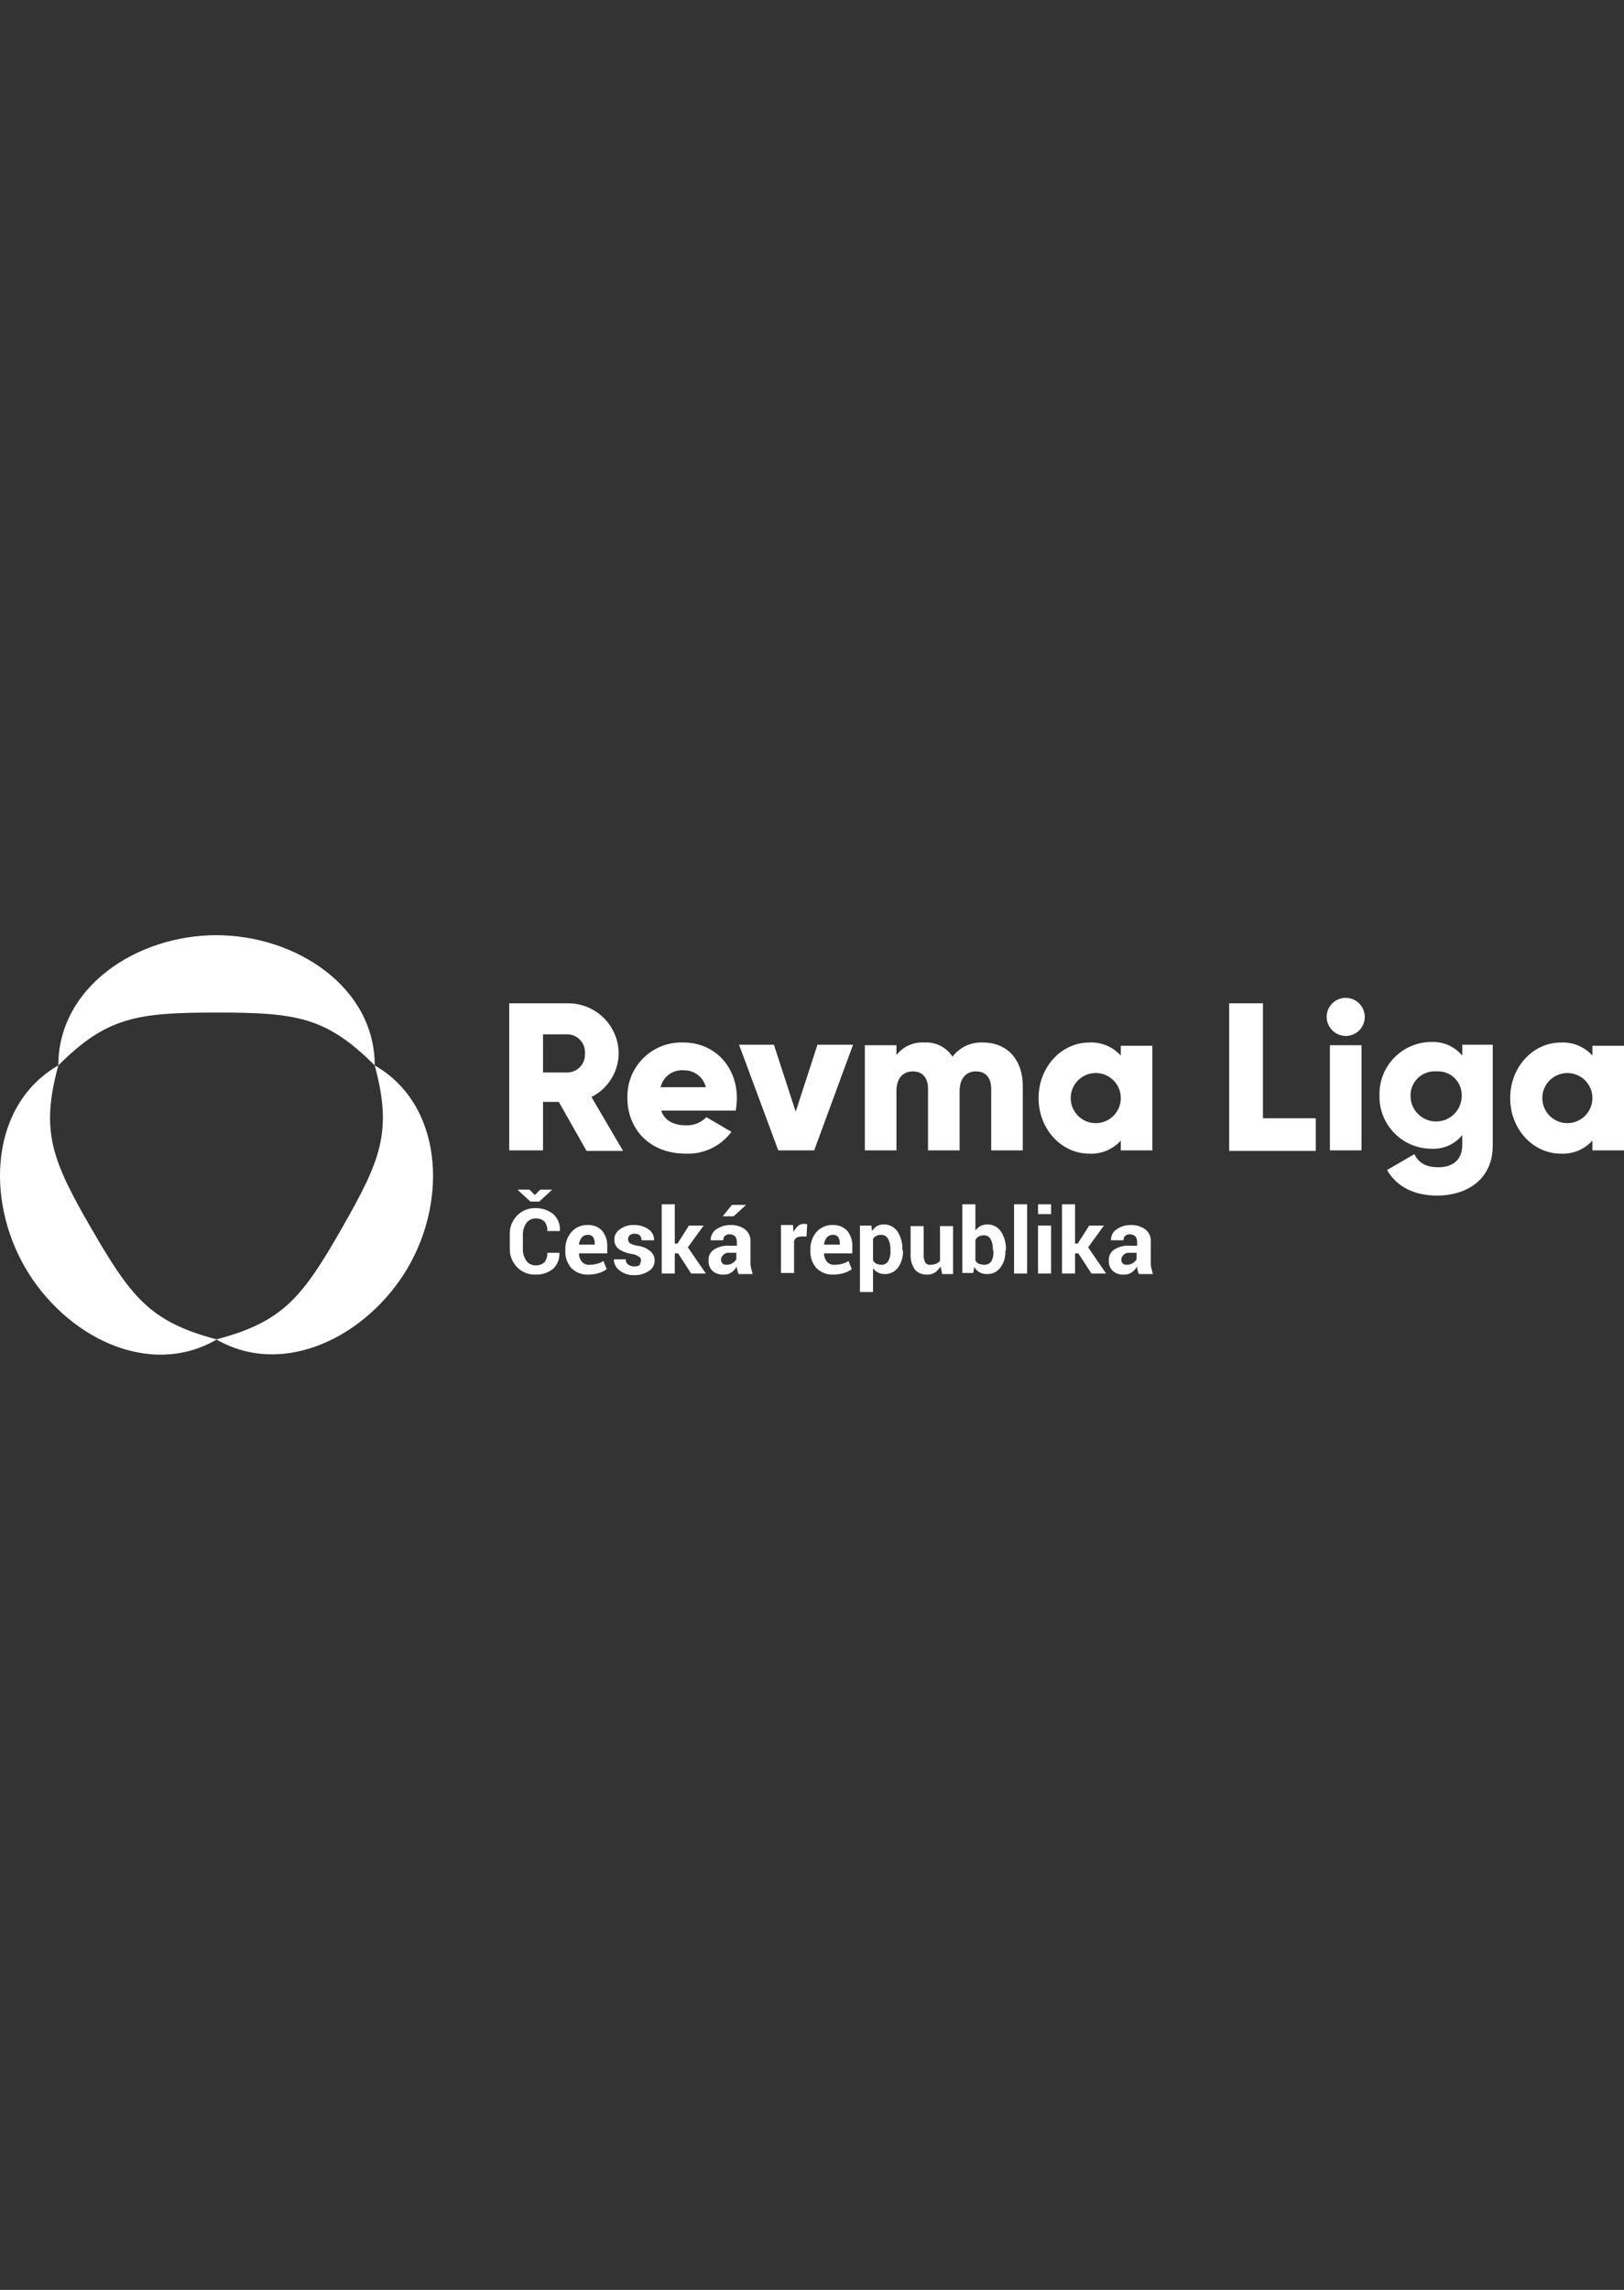 <svg xmlns="http://www.w3.org/2000/svg" xmlns:xlink="http://www.w3.org/1999/xlink" id="Layer_1" x="0px" y="0px" width="297.64px" height="419.529px" viewBox="0 0 297.64 419.529" xml:space="preserve"><rect x="0" y="0" width="297.64" height="419.529" fill="#333333" stroke="none"/><path fill="#FFFFFF" d="M68.678,195.193c0-14.372-14.472-23.854-29.044-23.854c-14.572,0-28.945,9.482-28.945,23.854 c8.883-8.883,14.472-9.682,29.044-9.682S59.795,186.31,68.678,195.193z"></path><path fill="#FFFFFF" d="M16.778,225.135c-7.286-12.575-9.382-17.865-6.088-29.942c-12.476,7.187-13.375,24.453-6.088,37.029 s22.657,20.461,35.133,13.175C27.557,242.202,24.064,237.711,16.778,225.135z"></path><path fill="#FFFFFF" d="M68.678,195.193c3.294,12.177,1.098,17.367-6.088,29.942c-7.186,12.576-10.779,17.067-22.956,20.262 c12.476,7.187,27.846-0.699,35.132-13.175C82.053,219.745,81.154,202.379,68.678,195.193z"></path><path fill="#FFFFFF" d="M102.414,201.88H99.52v8.883h-6.188v-26.948h10.779c5.116-0.011,9.271,4.127,9.282,9.242 c0,0.014,0,0.026,0,0.04c-0.083,3.347-2,6.377-4.99,7.885l5.789,9.881h-6.688L102.414,201.88z M99.52,196.49h4.591 c1.806-0.095,3.192-1.636,3.097-3.441c0-0.018-0.002-0.035-0.003-0.052c0.124-1.804-1.238-3.366-3.042-3.49 c-0.018-0.001-0.035-0.003-0.052-0.003H99.52V196.49z"></path><path fill="#FFFFFF" d="M125.769,206.172c1.388,0.052,2.732-0.493,3.693-1.497l4.591,2.694c-1.961,2.638-5.101,4.133-8.384,3.992 c-6.587,0-10.68-4.491-10.68-10.181c-0.17-5.454,4.114-10.014,9.568-10.184c0.237-0.008,0.475-0.006,0.712,0.004 c5.689,0,9.781,4.392,9.781,10.18c-0.013,0.77-0.079,1.536-0.2,2.296h-13.674C121.876,205.473,123.673,206.172,125.769,206.172z  M129.362,199.185c-0.461-1.868-2.168-3.159-4.092-3.094c-1.971-0.148-3.753,1.167-4.192,3.094H129.362z"></path><path fill="#FFFFFF" d="M156.31,191.5l-7.086,19.263h-6.587l-7.186-19.363h6.388l3.992,12.277l3.992-12.277h6.487V191.5z"></path><path fill="#FFFFFF" d="M187.451,198.986v11.777h-5.789v-11.278c0-1.896-0.898-3.194-2.795-3.194s-2.994,1.397-2.994,3.594v10.879 h-5.789v-11.278c0-1.896-0.897-3.194-2.794-3.194s-2.994,1.397-2.994,3.594v10.879h-5.789V191.5h5.789v1.796 c1.234-1.588,3.185-2.45,5.19-2.295c2.04-0.116,3.984,0.875,5.09,2.595c1.314-1.741,3.41-2.714,5.589-2.595 C184.556,191.001,187.451,194.095,187.451,198.986z"></path><path fill="#FFFFFF" d="M211.205,191.5v19.263h-5.788v-1.797c-1.47,1.631-3.597,2.512-5.789,2.396 c-5.091,0-9.282-4.491-9.282-10.181c0-5.688,4.191-10.18,9.282-10.18c2.192-0.116,4.319,0.765,5.789,2.396V191.6h5.788V191.5z  M205.417,201.181c0.002-2.535-2.052-4.593-4.587-4.595c-2.536-0.002-4.594,2.052-4.596,4.588c0,0.002,0,0.005,0,0.007 c-0.002,2.536,2.052,4.594,4.588,4.596c2.535,0.002,4.593-2.052,4.595-4.588C205.417,201.187,205.417,201.184,205.417,201.181z"></path><path fill="#FFFFFF" d="M241.148,204.874v5.988h-15.869v-27.048h6.188v21.06H241.148z"></path><path fill="#FFFFFF" d="M243.144,186.31c0-1.93,1.564-3.493,3.493-3.493c1.93,0,3.493,1.563,3.493,3.493s-1.563,3.493-3.493,3.493 C244.717,189.781,243.166,188.23,243.144,186.31z M243.744,191.5h5.788v19.263h-5.788V191.5z"></path><path fill="#FFFFFF" d="M273.585,191.5v18.364c0,6.487-5.09,9.183-10.18,9.183c-3.992,0-7.387-1.497-9.184-4.691l4.991-2.895 c0.698,1.397,1.896,2.396,4.392,2.396c2.695,0,4.392-1.397,4.392-4.092v-1.797c-1.386,1.696-3.503,2.625-5.689,2.495 c-5.27-0.031-9.517-4.328-9.484-9.598c0.001-0.062,0.001-0.122,0.003-0.184c-0.133-5.268,4.031-9.646,9.299-9.778 c0.061-0.001,0.122-0.002,0.183-0.003c2.183-0.104,4.288,0.82,5.689,2.496V191.4h5.589V191.5z M267.896,200.782 c0.086-2.402-1.793-4.418-4.195-4.503c-0.165-0.006-0.33-0.002-0.495,0.011c-2.426-0.16-4.522,1.676-4.683,4.102 c-0.008,0.13-0.012,0.26-0.008,0.391c0.002,2.591,2.105,4.688,4.695,4.686C265.797,205.465,267.894,203.368,267.896,200.782 L267.896,200.782z"></path><path fill="#FFFFFF" d="M297.64,191.5v19.263h-5.789v-1.797c-1.47,1.631-3.598,2.512-5.789,2.396c-5.09,0-9.282-4.491-9.282-10.181 c0-5.688,4.192-10.18,9.282-10.18c2.191-0.116,4.319,0.765,5.789,2.396V191.6h5.789V191.5z M291.851,201.181 c0-2.535-2.056-4.591-4.592-4.591c-2.535,0-4.591,2.056-4.591,4.591c0,2.536,2.056,4.592,4.591,4.592 C289.795,205.773,291.851,203.717,291.851,201.181z"></path><path fill="#FFFFFF" d="M102.514,229.427L102.514,229.427c0.103,1.112-0.3,2.212-1.098,2.994c-0.925,0.76-2.098,1.151-3.293,1.099 c-1.28,0.046-2.518-0.464-3.394-1.397c-0.891-0.938-1.36-2.201-1.297-3.493v-2.396c-0.063-1.293,0.406-2.555,1.297-3.493 c0.859-0.899,2.05-1.404,3.293-1.397c1.226-0.052,2.43,0.338,3.394,1.098c0.829,0.768,1.268,1.867,1.198,2.994v0.1h-2.295 c0.033-0.605-0.143-1.205-0.499-1.696c-0.454-0.433-1.072-0.651-1.697-0.599c-0.682-0.011-1.322,0.328-1.697,0.897 c-0.42,0.653-0.629,1.42-0.599,2.196v2.396c-0.044,0.777,0.166,1.548,0.599,2.195c0.394,0.602,1.08,0.944,1.796,0.898 c0.593,0.034,1.173-0.183,1.597-0.599c0.356-0.491,0.532-1.091,0.499-1.697h2.196V229.427z M98.022,218.948l0.998-0.998h2.096v0.1 l-2.295,2.096h-1.597l-2.295-2.096v-0.1h2.096L98.022,218.948z"></path><path fill="#FFFFFF" d="M107.803,233.52c-1.153,0.05-2.275-0.384-3.094-1.198c-0.743-0.855-1.136-1.961-1.098-3.094v-0.3 c-0.037-1.163,0.354-2.299,1.098-3.193c0.755-0.857,1.853-1.333,2.994-1.298c1.018-0.059,2.008,0.345,2.695,1.098 c0.636,0.827,0.955,1.854,0.898,2.895v1.198h-5.19c-0.003,0.54,0.172,1.066,0.499,1.497c0.371,0.432,0.93,0.655,1.497,0.599 c0.472-0.011,0.941-0.077,1.397-0.2c0.391-0.104,0.762-0.273,1.098-0.499l0.599,1.498c-0.422,0.311-0.895,0.547-1.397,0.698 C109.154,233.424,108.48,233.525,107.803,233.52z M107.704,226.234c-0.422-0.004-0.824,0.179-1.098,0.499 c-0.284,0.377-0.457,0.826-0.499,1.297h2.894v-0.199c0.021-0.42-0.083-0.837-0.299-1.198 C108.455,226.344,108.082,226.195,107.704,226.234z"></path><path fill="#FFFFFF" d="M117.485,230.924c0.014-0.29-0.142-0.563-0.399-0.698c-0.419-0.275-0.898-0.446-1.397-0.499 c-0.823-0.122-1.608-0.429-2.296-0.898c-0.513-0.412-0.808-1.038-0.798-1.696c-0.025-0.765,0.354-1.485,0.998-1.896 c0.745-0.562,1.664-0.844,2.595-0.799c0.96-0.025,1.903,0.254,2.695,0.799c0.651,0.451,1.027,1.204,0.998,1.996h-2.296 c0.008-0.325-0.098-0.644-0.299-0.898c-0.286-0.217-0.64-0.323-0.998-0.3c-0.328-0.025-0.651,0.083-0.898,0.3 c-0.38,0.388-0.38,1.009,0,1.397c0.432,0.248,0.906,0.417,1.397,0.499c0.88,0.088,1.713,0.436,2.396,0.998 c0.514,0.412,0.808,1.038,0.798,1.696c0.025,0.765-0.354,1.485-0.998,1.896c-0.791,0.545-1.735,0.824-2.695,0.799 c-1.011,0.057-2.006-0.264-2.794-0.898c-0.617-0.481-0.983-1.215-0.998-1.996h2.196c-0.028,0.398,0.163,0.781,0.499,0.998 c0.329,0.204,0.71,0.309,1.098,0.3c0.358,0.023,0.712-0.083,0.998-0.3C117.285,231.423,117.485,231.224,117.485,230.924z"></path><path fill="#FFFFFF" d="M124.272,229.627h-0.599v3.692h-2.395v-12.676h2.395v7.187h0.499l2.096-3.294h2.695l-2.895,3.992 l3.294,4.791h-2.695L124.272,229.627z"></path><path fill="#FFFFFF" d="M135.351,233.32c-0.111-0.182-0.179-0.387-0.2-0.599c-0.089-0.222-0.124-0.461-0.1-0.698 c-0.249,0.434-0.59,0.808-0.998,1.098c-0.41,0.28-0.901,0.421-1.397,0.399c-0.765,0.063-1.521-0.19-2.096-0.699 c-0.491-0.505-0.745-1.193-0.699-1.896c-0.051-0.796,0.33-1.559,0.998-1.996c0.866-0.535,1.88-0.779,2.895-0.698h1.297v-0.699 c0.008-0.355-0.097-0.705-0.299-0.998c-0.273-0.249-0.628-0.392-0.998-0.399c-0.328-0.025-0.652,0.083-0.898,0.3 c-0.214,0.208-0.324,0.501-0.299,0.799h-2.296v-0.1c-0.004-0.76,0.37-1.471,0.998-1.896c0.792-0.545,1.735-0.824,2.695-0.799 c0.929-0.026,1.841,0.255,2.595,0.799c0.698,0.548,1.073,1.411,0.998,2.295v3.594c-0.017,0.401,0.017,0.804,0.1,1.197 c0.1,0.399,0.199,0.699,0.299,1.098h-2.595V233.32z M133.155,231.723c0.387,0.009,0.769-0.096,1.098-0.3 c0.28-0.18,0.518-0.418,0.699-0.698v-1.198h-1.298c-0.409-0.057-0.821,0.093-1.098,0.399c-0.269,0.219-0.417,0.553-0.399,0.898 c-0.007,0.266,0.103,0.521,0.299,0.698C132.662,231.662,132.907,231.733,133.155,231.723z M134.153,220.743h2.595l-2.296,2.097 h-1.996L134.153,220.743z"></path><path fill="#FFFFFF" d="M147.827,226.532h-0.898c-0.309,0.008-0.614,0.076-0.898,0.2c-0.217,0.15-0.39,0.357-0.499,0.599v5.889 h-2.396v-8.783h2.196l0.1,1.298c0.183-0.42,0.455-0.795,0.799-1.099c0.297-0.275,0.693-0.42,1.098-0.398h0.299 c0.11-0.014,0.22,0.023,0.3,0.1L147.827,226.532z"></path><path fill="#FFFFFF" d="M152.717,233.52c-1.153,0.05-2.275-0.384-3.094-1.198c-0.744-0.855-1.136-1.961-1.098-3.094v-0.3 c-0.037-1.163,0.354-2.299,1.098-3.193c0.755-0.857,1.853-1.333,2.994-1.298c1.018-0.059,2.008,0.345,2.694,1.098 c0.637,0.827,0.955,1.854,0.898,2.895v1.198h-5.189c-0.004,0.54,0.172,1.066,0.498,1.497c0.372,0.432,0.931,0.655,1.498,0.599 c0.472-0.011,0.941-0.077,1.396-0.2c0.392-0.104,0.762-0.273,1.099-0.499l0.599,1.498c-0.422,0.311-0.895,0.547-1.397,0.698 C154.068,233.424,153.394,233.525,152.717,233.52z M152.618,226.234c-0.422-0.004-0.823,0.179-1.099,0.499 c-0.283,0.377-0.456,0.826-0.498,1.297h2.895v-0.199c0.021-0.42-0.084-0.837-0.3-1.198 C153.369,226.344,152.996,226.195,152.618,226.234L152.618,226.234z"></path><path fill="#FFFFFF" d="M165.493,229.128c0.052,1.102-0.265,2.19-0.897,3.094c-0.576,0.795-1.516,1.246-2.496,1.197 c-0.42,0.021-0.836-0.083-1.197-0.299c-0.385-0.152-0.702-0.436-0.898-0.799v4.392h-2.396v-12.177h2.097l0.1,0.998 c0.246-0.348,0.551-0.651,0.898-0.898c1.336-0.656,2.952-0.231,3.792,0.998c0.636,1.015,0.949,2.198,0.898,3.394v0.101H165.493z  M163.197,229.028c0.042-0.688-0.096-1.376-0.398-1.996c-0.244-0.492-0.748-0.802-1.298-0.798c-0.312-0.005-0.618,0.063-0.898,0.199 c-0.267,0.118-0.481,0.331-0.599,0.599v3.893c0.146,0.247,0.352,0.453,0.599,0.599c0.287,0.114,0.591,0.182,0.898,0.2 c0.532,0.043,1.04-0.23,1.298-0.699c0.306-0.547,0.444-1.171,0.398-1.796V229.028z"></path><path fill="#FFFFFF" d="M172.38,232.023c-0.252,0.432-0.593,0.806-0.998,1.098c-0.441,0.294-0.969,0.435-1.498,0.399 c-0.829,0.043-1.635-0.287-2.195-0.898c-0.586-0.847-0.867-1.867-0.799-2.895v-5.091h2.396v5.091c-0.05,0.55,0.054,1.103,0.3,1.597 c0.233,0.307,0.617,0.46,0.998,0.399c0.342-0.009,0.679-0.077,0.998-0.2c0.27-0.106,0.51-0.278,0.698-0.499v-6.388h2.396v8.783 h-1.996L172.38,232.023z"></path><path fill="#FFFFFF" d="M184.257,229.128c0.068,1.104-0.248,2.198-0.898,3.094c-0.576,0.795-1.515,1.246-2.496,1.197 c-0.451,0.02-0.899-0.084-1.297-0.299c-0.426-0.226-0.773-0.573-0.998-0.998l-0.199,1.098h-1.996v-12.576h2.395v4.791 c0.247-0.32,0.552-0.591,0.898-0.799c0.37-0.192,0.781-0.295,1.197-0.299c1.034-0.058,2.021,0.436,2.596,1.297 c0.648,1.009,0.963,2.196,0.898,3.394v0.101H184.257z M181.961,229.028c0.054-0.689-0.084-1.38-0.399-1.996 c-0.238-0.486-0.76-0.767-1.297-0.698c-0.312-0.005-0.619,0.063-0.898,0.199c-0.276,0.155-0.488,0.402-0.6,0.699v3.692 c0.118,0.268,0.332,0.481,0.6,0.599c0.318,0.123,0.656,0.191,0.998,0.2c0.506,0.035,0.995-0.191,1.297-0.599 c0.318-0.542,0.459-1.171,0.399-1.797v-0.3H181.961z"></path><path fill="#FFFFFF" d="M188.25,233.32h-2.396v-12.676h2.396V233.32z"></path><path fill="#FFFFFF" d="M192.641,222.441h-2.396v-1.797h2.396V222.441z M192.641,233.32h-2.396v-8.783h2.396V233.32z"></path><path fill="#FFFFFF" d="M197.631,229.627h-0.599v3.692h-2.396v-12.676h2.396v7.187h0.498l2.097-3.294h2.694l-2.895,3.992 l3.295,4.791h-2.695L197.631,229.627z"></path><path fill="#FFFFFF" d="M208.71,233.32c-0.111-0.182-0.18-0.387-0.2-0.599c-0.089-0.222-0.123-0.461-0.1-0.698 c-0.249,0.434-0.59,0.808-0.998,1.098c-0.41,0.28-0.9,0.421-1.397,0.399c-0.765,0.063-1.521-0.19-2.096-0.699 c-0.491-0.505-0.745-1.193-0.699-1.896c-0.051-0.796,0.33-1.559,0.998-1.996c0.866-0.535,1.881-0.779,2.895-0.698h1.298v-0.699 c0.008-0.355-0.097-0.705-0.3-0.998c-0.273-0.249-0.627-0.392-0.998-0.399c-0.327-0.025-0.651,0.083-0.898,0.3 c-0.214,0.208-0.324,0.501-0.299,0.799h-2.296v-0.1c-0.005-0.76,0.37-1.471,0.998-1.896c0.792-0.545,1.735-0.824,2.695-0.799 c0.929-0.026,1.841,0.255,2.595,0.799c0.698,0.548,1.073,1.411,0.998,2.295v3.594c-0.016,0.401,0.018,0.804,0.1,1.197 c0.1,0.399,0.199,0.699,0.3,1.098h-2.595V233.32z M206.514,231.723c0.388,0.009,0.769-0.096,1.099-0.3 c0.279-0.18,0.518-0.418,0.698-0.698v-1.198h-1.298c-0.409-0.057-0.82,0.093-1.098,0.399c-0.269,0.219-0.417,0.553-0.399,0.898 c-0.007,0.266,0.103,0.521,0.3,0.698C206.021,231.662,206.266,231.733,206.514,231.723z"></path></svg>